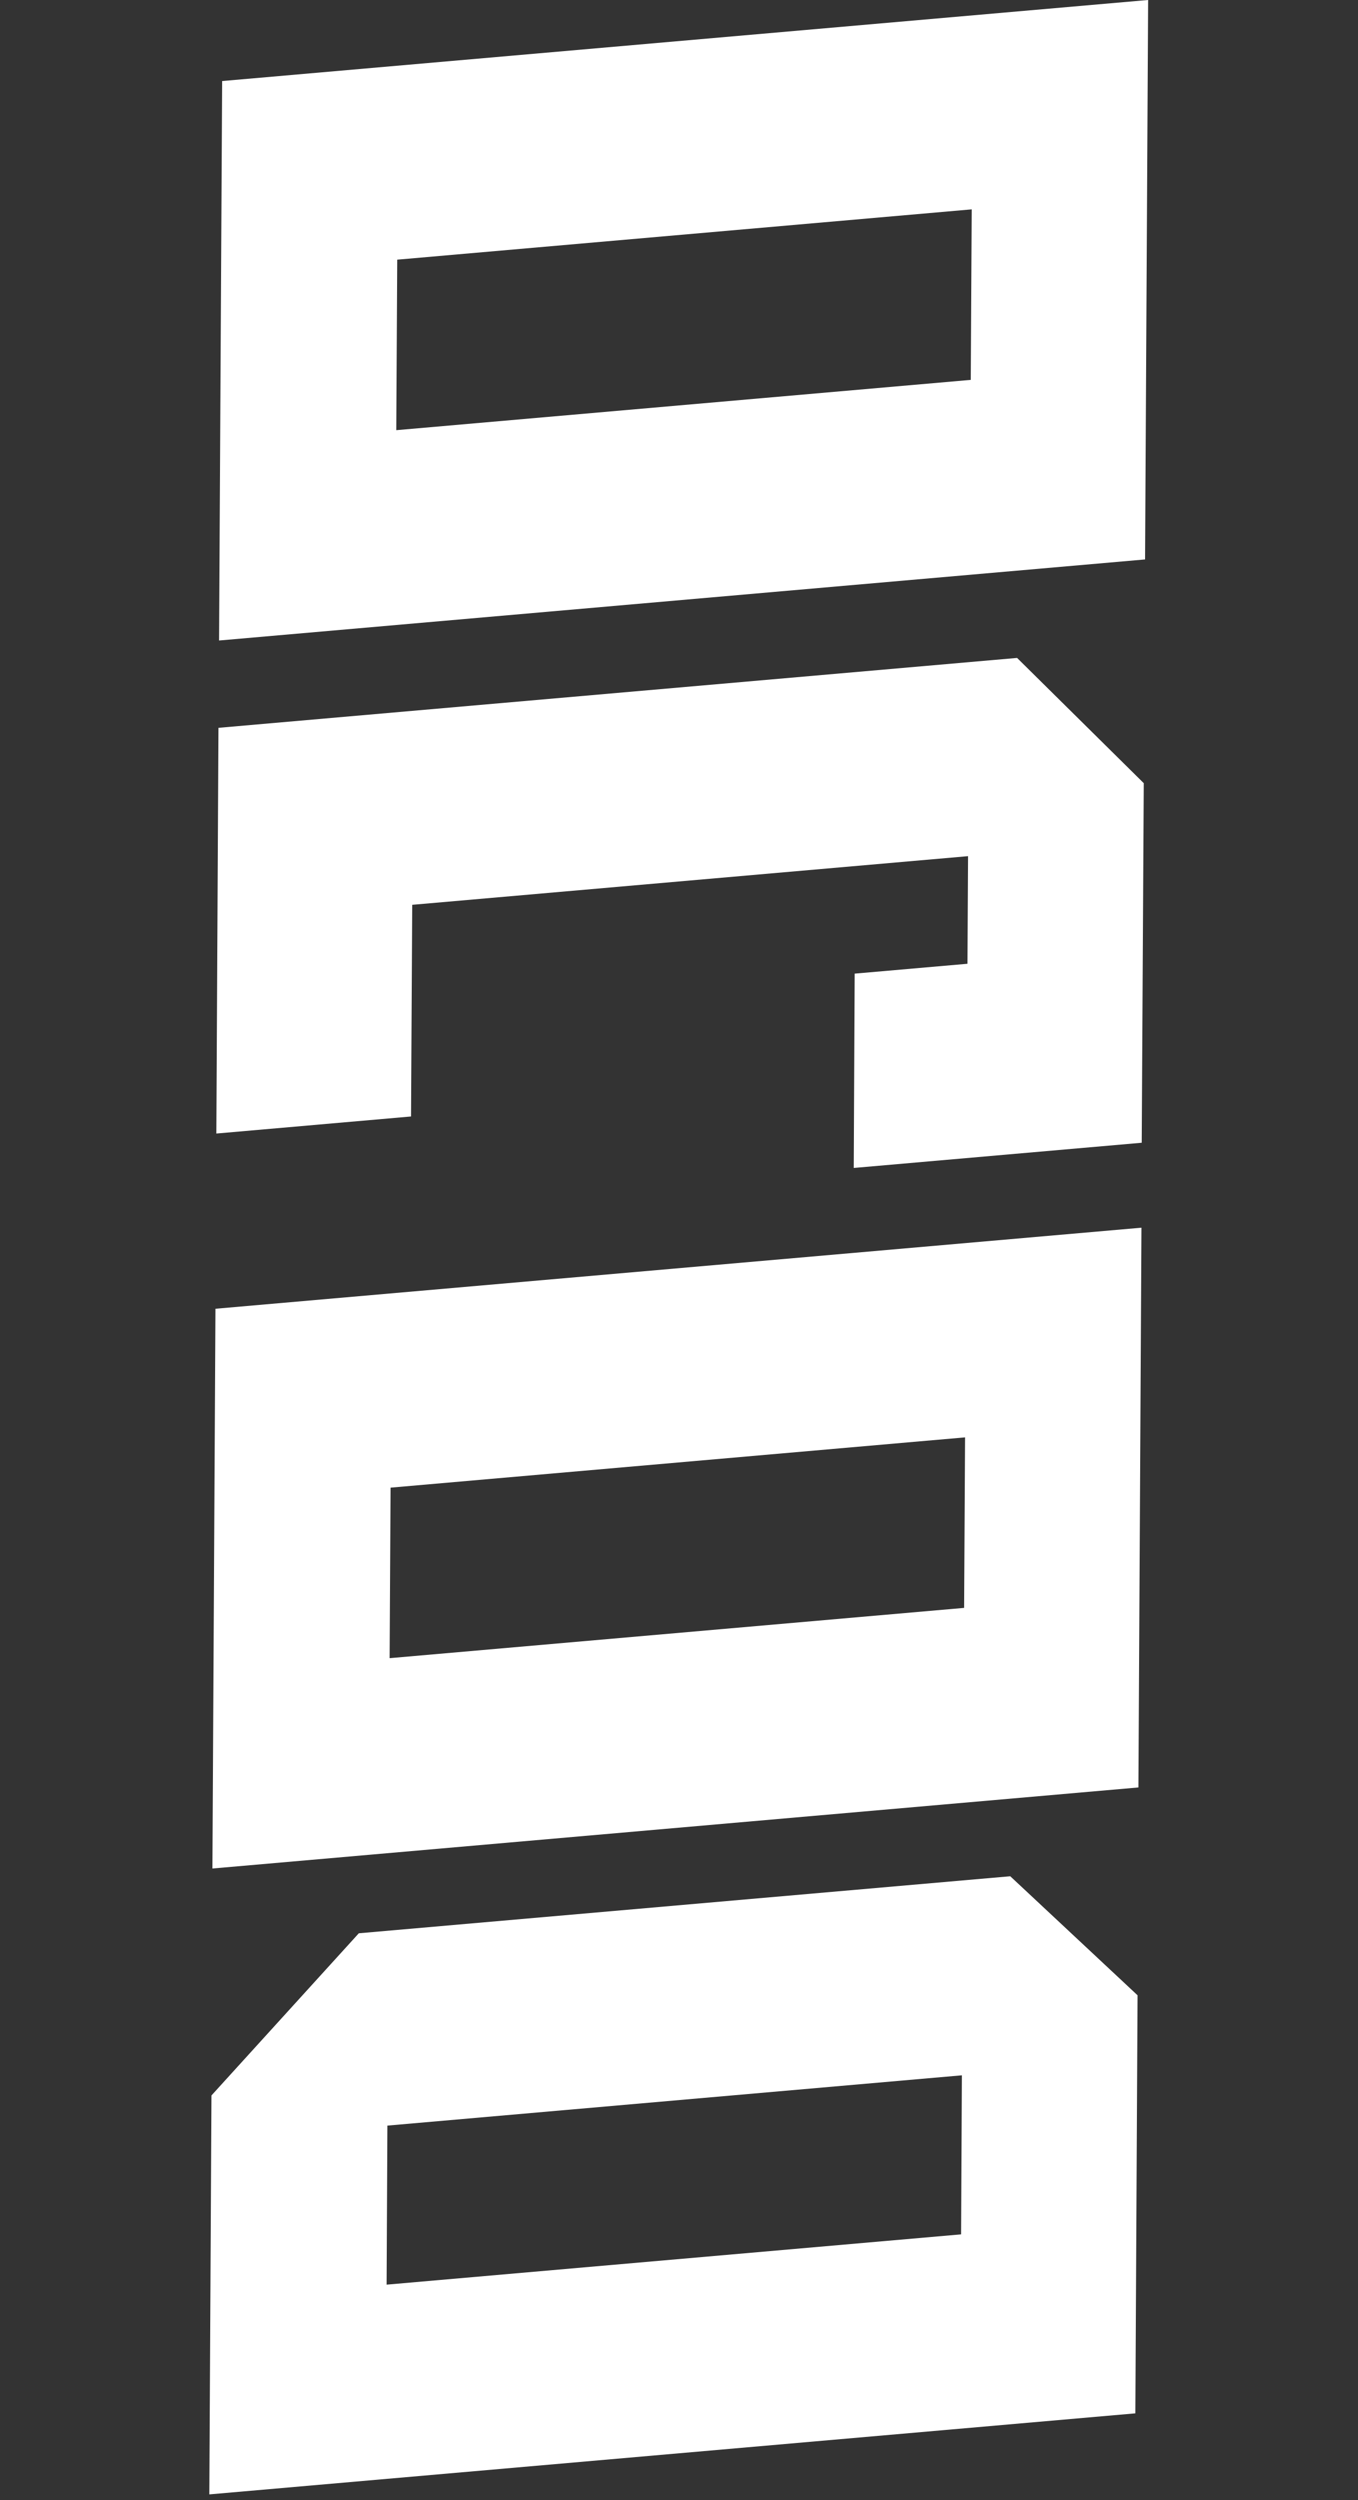 <svg width="100" height="184" viewBox="0 0 100 184" fill="none" xmlns="http://www.w3.org/2000/svg">
<rect x="0" y="0" width="100" height="184" fill="#333333" stroke="none"/>
<g clip-path="url(#clip0_2933_17167)">
<path d="M15.414 183.566L15.572 154.225L26.423 142.289L74.393 138.092L83.767 146.853L83.605 177.622L15.416 183.587L15.414 183.566ZM70.831 152.743L28.527 156.444L28.469 168.15L70.773 164.449L70.831 152.743Z" fill="white"/>
<path d="M15.642 137.522L15.865 96.324L84.054 90.358L83.83 131.556L15.642 137.522ZM70.995 118.34L71.065 105.79L28.761 109.491L28.691 122.041L70.995 118.34Z" fill="white"/>
<path d="M62.868 85.961L62.936 71.659L71.242 70.933L71.285 63.013L30.355 66.594L30.268 82.173L15.931 83.428L16.087 53.568L74.896 48.423L84.224 57.642L84.074 84.106L62.847 85.963L62.868 85.961Z" fill="white"/>
<path d="M16.132 47.141L16.358 5.965L84.546 -0.001L84.32 41.175L16.132 47.141ZM71.485 27.959L71.555 15.409L29.251 19.111L29.181 31.661L71.485 27.959Z" fill="white"/>
</g>
<defs>
<clipPath id="clip0_2933_17167">
<rect width="100" height="183.588" fill="white"/>
</clipPath>
</defs>
</svg>
